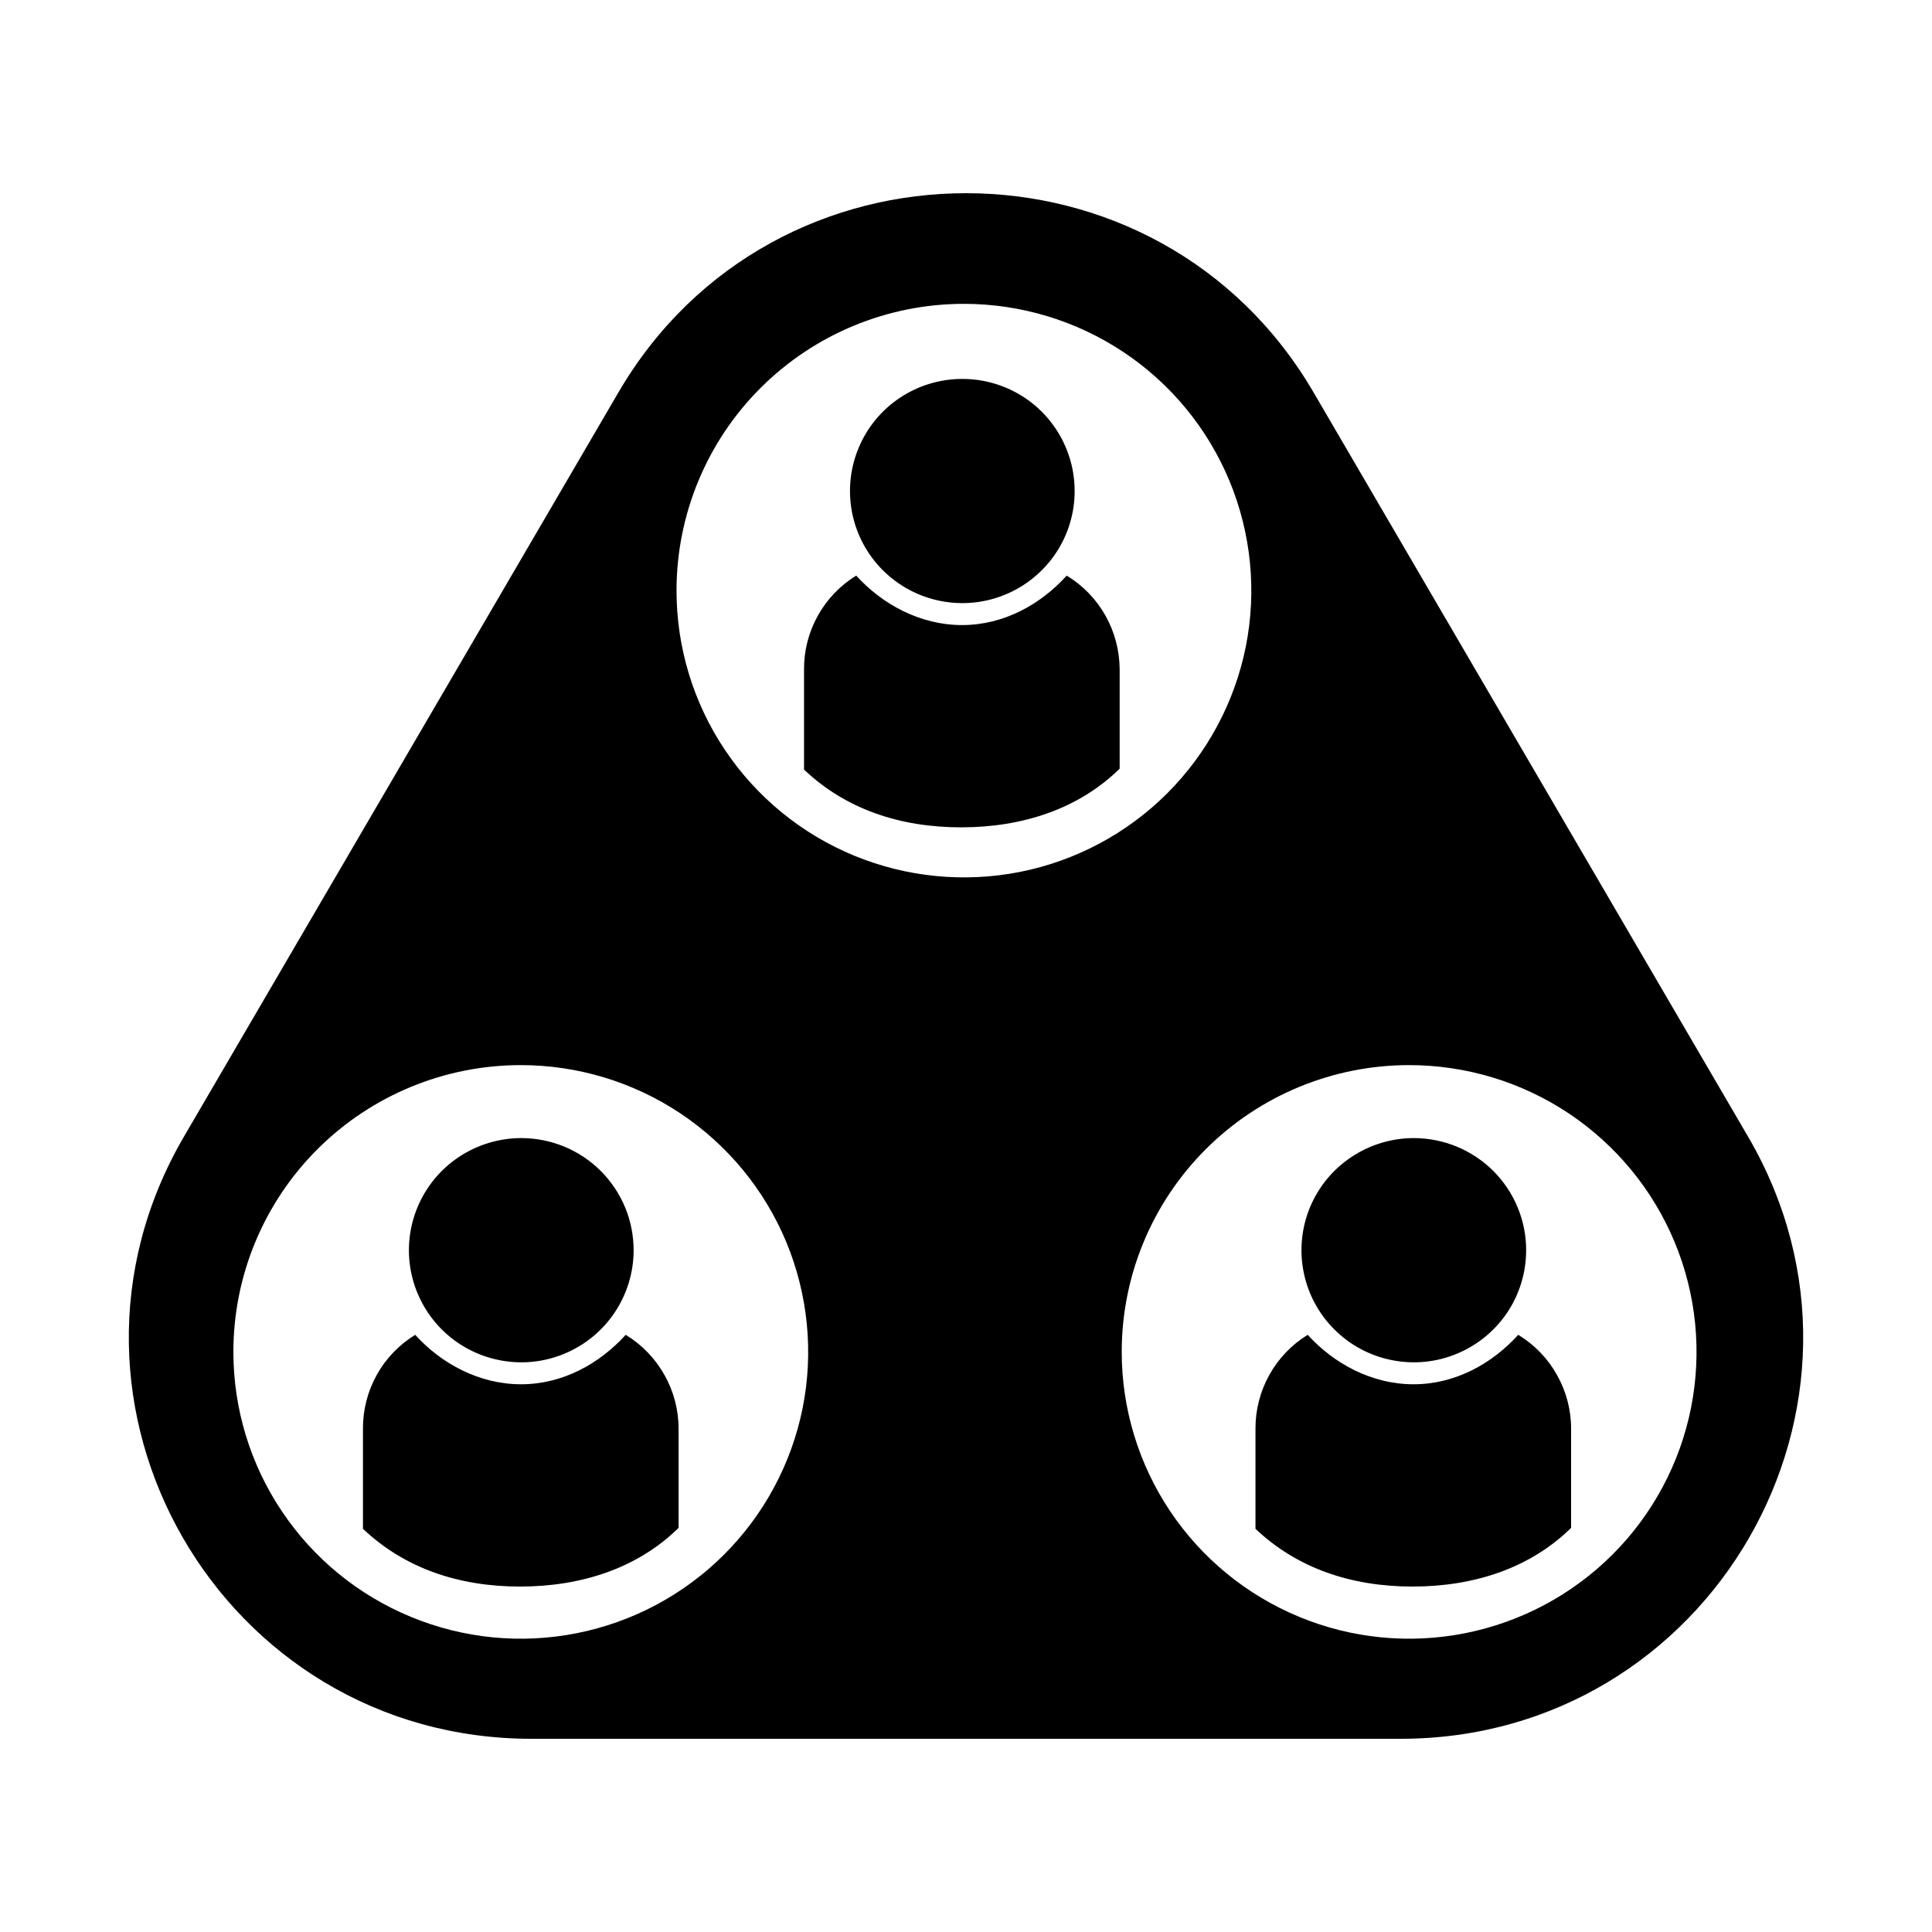 <svg width="30" height="30" viewBox="0 0 30 30" fill="none" xmlns="http://www.w3.org/2000/svg">
<path fill-rule="evenodd" clip-rule="evenodd" d="M9.603 6.093L2.856 17.65C0.435 21.798 3.438 27 8.254 27H21.747C26.562 27 29.565 21.798 27.144 17.65L20.397 6.093C17.99 1.969 12.01 1.969 9.603 6.093ZM14.967 4.718C15.85 4.718 16.713 4.979 17.447 5.468C18.181 5.957 18.753 6.653 19.091 7.467C19.428 8.28 19.517 9.176 19.345 10.04C19.172 10.903 18.747 11.697 18.123 12.32C17.499 12.943 16.704 13.367 15.838 13.539C14.973 13.71 14.075 13.622 13.26 13.285C12.444 12.948 11.747 12.377 11.257 11.645C10.766 10.913 10.505 10.052 10.505 9.171C10.505 7.99 10.975 6.857 11.812 6.022C12.649 5.187 13.784 4.718 14.967 4.718ZM21.881 16.539C22.764 16.539 23.626 16.8 24.36 17.289C25.094 17.779 25.666 18.474 26.004 19.288C26.342 20.102 26.43 20.997 26.258 21.861C26.086 22.725 25.661 23.518 25.037 24.141C24.413 24.764 23.617 25.188 22.752 25.36C21.886 25.532 20.988 25.444 20.173 25.106C19.358 24.769 18.661 24.199 18.17 23.466C17.68 22.734 17.418 21.873 17.418 20.992C17.418 19.811 17.888 18.678 18.725 17.843C19.562 17.008 20.697 16.539 21.881 16.539ZM8.087 16.539C8.969 16.539 9.832 16.8 10.566 17.289C11.3 17.779 11.872 18.474 12.21 19.288C12.547 20.102 12.636 20.997 12.464 21.861C12.291 22.725 11.866 23.518 11.242 24.141C10.618 24.764 9.823 25.188 8.957 25.36C8.092 25.532 7.194 25.444 6.379 25.106C5.563 24.769 4.866 24.199 4.376 23.466C3.885 22.734 3.624 21.873 3.624 20.992C3.624 19.811 4.094 18.678 4.931 17.843C5.768 17.008 6.903 16.539 8.087 16.539ZM17.386 10.395C17.385 10.102 17.309 9.815 17.166 9.56C17.022 9.304 16.815 9.09 16.564 8.938C16.16 9.384 15.589 9.706 14.939 9.706C14.288 9.706 13.7 9.384 13.295 8.938C13.046 9.091 12.841 9.305 12.699 9.561C12.557 9.816 12.483 10.103 12.485 10.395V11.95C13.13 12.563 13.972 12.847 14.925 12.847C15.884 12.847 16.754 12.557 17.386 11.936V10.395ZM14.94 5.884C14.595 5.884 14.258 5.987 13.972 6.178C13.685 6.369 13.462 6.641 13.331 6.959C13.199 7.277 13.165 7.627 13.232 7.964C13.299 8.302 13.465 8.612 13.709 8.855C13.953 9.098 14.263 9.264 14.601 9.331C14.939 9.399 15.29 9.365 15.609 9.233C15.927 9.102 16.2 8.879 16.392 8.594C16.584 8.308 16.687 7.972 16.687 7.628C16.688 7.399 16.643 7.172 16.555 6.96C16.468 6.748 16.339 6.556 16.177 6.393C16.015 6.231 15.822 6.103 15.609 6.015C15.397 5.928 15.17 5.883 14.94 5.884ZM10.537 22.184C10.537 21.891 10.461 21.604 10.317 21.349C10.173 21.093 9.966 20.879 9.716 20.727C9.311 21.173 8.741 21.495 8.09 21.495C7.44 21.495 6.851 21.173 6.447 20.727C6.198 20.88 5.992 21.094 5.85 21.35C5.708 21.605 5.635 21.892 5.636 22.184V23.739C6.282 24.352 7.123 24.636 8.076 24.636C9.036 24.636 9.905 24.346 10.537 23.725V22.184ZM8.092 17.672C7.747 17.673 7.41 17.776 7.123 17.967C6.837 18.158 6.614 18.43 6.482 18.748C6.35 19.066 6.316 19.416 6.383 19.753C6.451 20.091 6.617 20.401 6.86 20.644C7.104 20.887 7.415 21.053 7.753 21.12C8.091 21.188 8.441 21.154 8.76 21.022C9.079 20.891 9.351 20.668 9.543 20.383C9.735 20.097 9.838 19.761 9.839 19.417C9.839 19.188 9.795 18.961 9.707 18.749C9.619 18.537 9.491 18.345 9.328 18.182C9.166 18.02 8.973 17.892 8.761 17.804C8.549 17.717 8.321 17.672 8.092 17.672ZM24.396 22.184C24.396 21.891 24.32 21.604 24.176 21.349C24.033 21.093 23.826 20.879 23.575 20.727C23.171 21.173 22.6 21.495 21.949 21.495C21.299 21.495 20.711 21.173 20.306 20.727C20.057 20.88 19.852 21.094 19.71 21.35C19.568 21.605 19.494 21.892 19.495 22.184V23.739C20.141 24.352 20.982 24.636 21.935 24.636C22.895 24.636 23.764 24.346 24.396 23.725V22.184ZM21.951 17.672C21.606 17.673 21.269 17.776 20.983 17.967C20.696 18.158 20.473 18.43 20.341 18.748C20.21 19.066 20.175 19.416 20.243 19.753C20.31 20.091 20.476 20.401 20.72 20.644C20.963 20.887 21.274 21.053 21.612 21.12C21.95 21.188 22.301 21.154 22.619 21.022C22.938 20.891 23.211 20.668 23.403 20.383C23.595 20.097 23.697 19.761 23.698 19.417C23.699 19.188 23.654 18.961 23.566 18.749C23.479 18.537 23.35 18.345 23.188 18.182C23.025 18.02 22.832 17.892 22.62 17.804C22.408 17.717 22.18 17.672 21.951 17.672Z" fill="black"/>
</svg>

